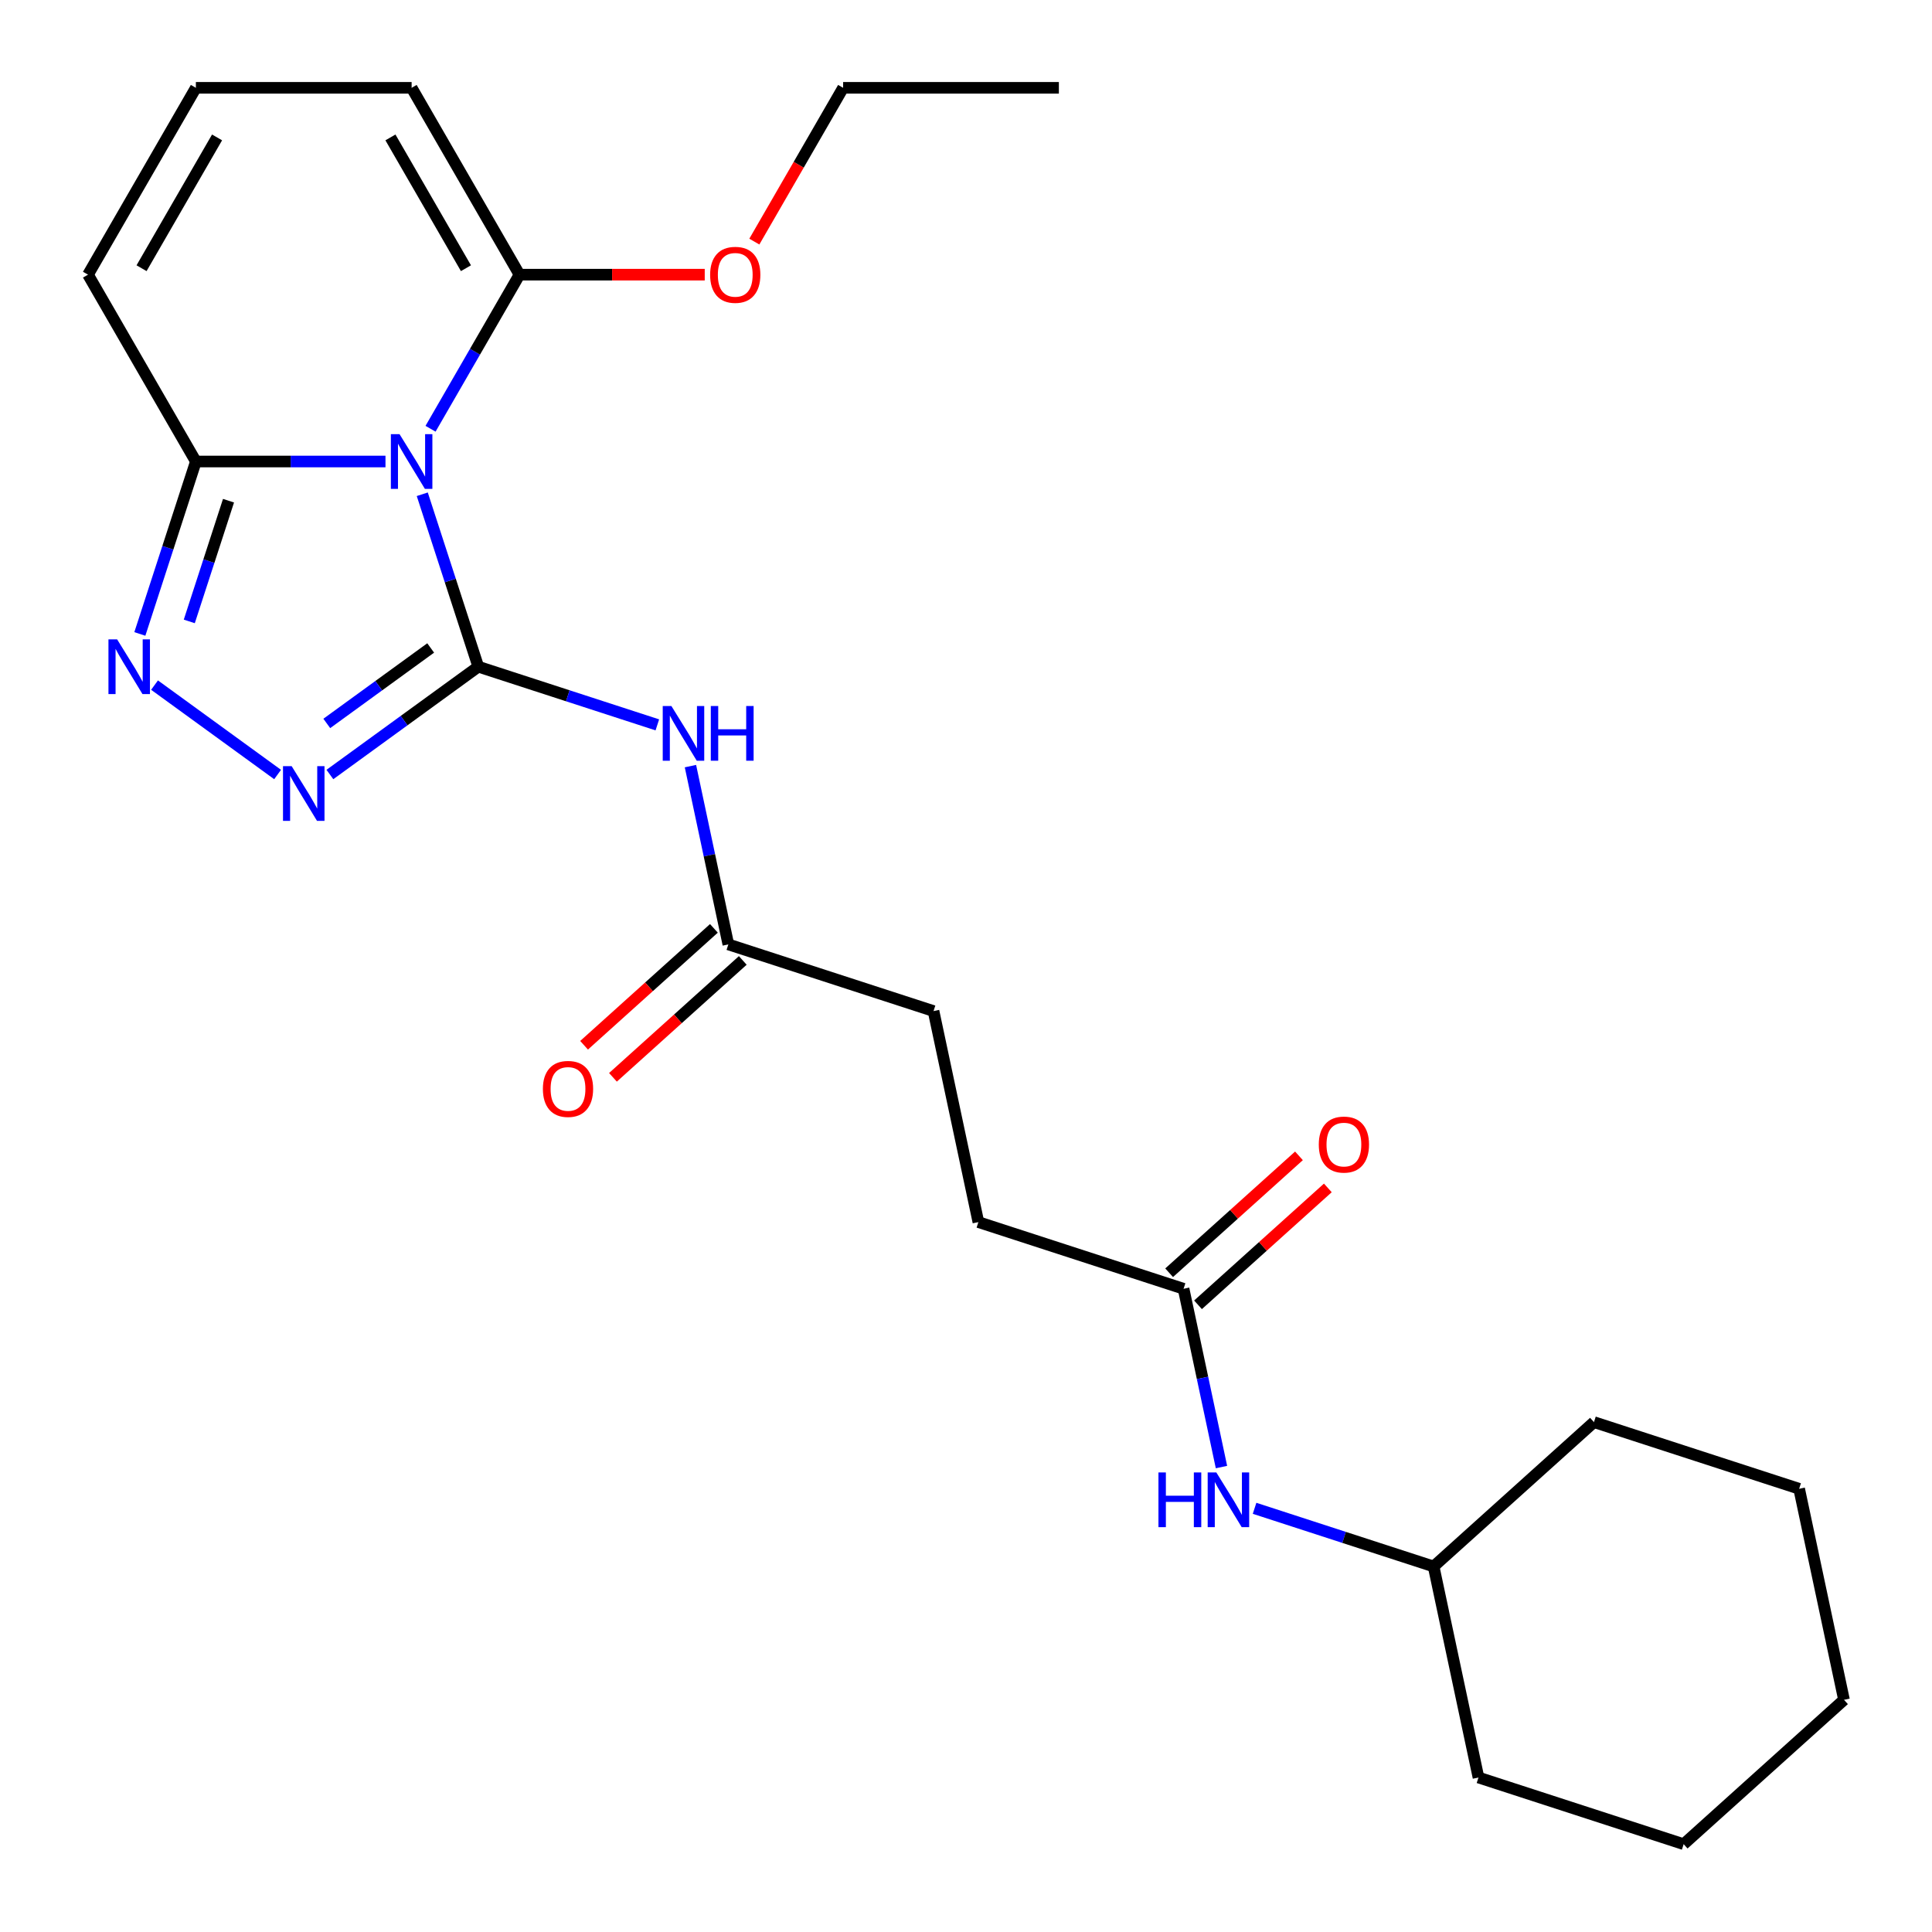 <?xml version='1.0' encoding='iso-8859-1'?>
<svg version='1.1' baseProfile='full'
              xmlns='http://www.w3.org/2000/svg'
                      xmlns:rdkit='http://www.rdkit.org/xml'
                      xmlns:xlink='http://www.w3.org/1999/xlink'
                  xml:space='preserve'
width='1000px' height='1000px' viewBox='0 0 1000 1000'>
<!-- END OF HEADER -->
<rect style='opacity:1.0;fill:#FFFFFF;stroke:none' width='1000' height='1000' x='0' y='0'> </rect>
<path class='bond-0' d='M 247.564,345.08 L 233.064,300.453' style='fill:none;fill-rule:evenodd;stroke:#000000;stroke-width:6px;stroke-linecap:butt;stroke-linejoin:miter;stroke-opacity:1' />
<path class='bond-0' d='M 233.064,300.453 L 218.564,255.827' style='fill:none;fill-rule:evenodd;stroke:#0000FF;stroke-width:6px;stroke-linecap:butt;stroke-linejoin:miter;stroke-opacity:1' />
<path class='bond-1' d='M 247.564,345.08 L 209.158,372.984' style='fill:none;fill-rule:evenodd;stroke:#000000;stroke-width:6px;stroke-linecap:butt;stroke-linejoin:miter;stroke-opacity:1' />
<path class='bond-1' d='M 209.158,372.984 L 170.752,400.888' style='fill:none;fill-rule:evenodd;stroke:#0000FF;stroke-width:6px;stroke-linecap:butt;stroke-linejoin:miter;stroke-opacity:1' />
<path class='bond-1' d='M 222.915,335.383 L 196.03,354.915' style='fill:none;fill-rule:evenodd;stroke:#000000;stroke-width:6px;stroke-linecap:butt;stroke-linejoin:miter;stroke-opacity:1' />
<path class='bond-1' d='M 196.03,354.915 L 169.146,374.448' style='fill:none;fill-rule:evenodd;stroke:#0000FF;stroke-width:6px;stroke-linecap:butt;stroke-linejoin:miter;stroke-opacity:1' />
<path class='bond-3' d='M 247.564,345.08 L 293.901,360.136' style='fill:none;fill-rule:evenodd;stroke:#000000;stroke-width:6px;stroke-linecap:butt;stroke-linejoin:miter;stroke-opacity:1' />
<path class='bond-3' d='M 293.901,360.136 L 340.238,375.192' style='fill:none;fill-rule:evenodd;stroke:#0000FF;stroke-width:6px;stroke-linecap:butt;stroke-linejoin:miter;stroke-opacity:1' />
<path class='bond-4' d='M 199.524,238.875 L 150.454,238.875' style='fill:none;fill-rule:evenodd;stroke:#0000FF;stroke-width:6px;stroke-linecap:butt;stroke-linejoin:miter;stroke-opacity:1' />
<path class='bond-4' d='M 150.454,238.875 L 101.385,238.875' style='fill:none;fill-rule:evenodd;stroke:#000000;stroke-width:6px;stroke-linecap:butt;stroke-linejoin:miter;stroke-opacity:1' />
<path class='bond-5' d='M 222.843,221.923 L 245.867,182.044' style='fill:none;fill-rule:evenodd;stroke:#0000FF;stroke-width:6px;stroke-linecap:butt;stroke-linejoin:miter;stroke-opacity:1' />
<path class='bond-5' d='M 245.867,182.044 L 268.891,142.165' style='fill:none;fill-rule:evenodd;stroke:#000000;stroke-width:6px;stroke-linecap:butt;stroke-linejoin:miter;stroke-opacity:1' />
<path class='bond-2' d='M 143.688,400.888 L 79.99,354.608' style='fill:none;fill-rule:evenodd;stroke:#0000FF;stroke-width:6px;stroke-linecap:butt;stroke-linejoin:miter;stroke-opacity:1' />
<path class='bond-25' d='M 72.384,328.129 L 86.884,283.502' style='fill:none;fill-rule:evenodd;stroke:#0000FF;stroke-width:6px;stroke-linecap:butt;stroke-linejoin:miter;stroke-opacity:1' />
<path class='bond-25' d='M 86.884,283.502 L 101.385,238.875' style='fill:none;fill-rule:evenodd;stroke:#000000;stroke-width:6px;stroke-linecap:butt;stroke-linejoin:miter;stroke-opacity:1' />
<path class='bond-25' d='M 97.975,321.642 L 108.126,290.403' style='fill:none;fill-rule:evenodd;stroke:#0000FF;stroke-width:6px;stroke-linecap:butt;stroke-linejoin:miter;stroke-opacity:1' />
<path class='bond-25' d='M 108.126,290.403 L 118.276,259.164' style='fill:none;fill-rule:evenodd;stroke:#000000;stroke-width:6px;stroke-linecap:butt;stroke-linejoin:miter;stroke-opacity:1' />
<path class='bond-6' d='M 357.373,396.54 L 367.18,442.68' style='fill:none;fill-rule:evenodd;stroke:#0000FF;stroke-width:6px;stroke-linecap:butt;stroke-linejoin:miter;stroke-opacity:1' />
<path class='bond-6' d='M 367.18,442.68 L 376.987,488.82' style='fill:none;fill-rule:evenodd;stroke:#000000;stroke-width:6px;stroke-linecap:butt;stroke-linejoin:miter;stroke-opacity:1' />
<path class='bond-9' d='M 101.385,238.875 L 45.549,142.165' style='fill:none;fill-rule:evenodd;stroke:#000000;stroke-width:6px;stroke-linecap:butt;stroke-linejoin:miter;stroke-opacity:1' />
<path class='bond-8' d='M 268.891,142.165 L 213.056,45.455' style='fill:none;fill-rule:evenodd;stroke:#000000;stroke-width:6px;stroke-linecap:butt;stroke-linejoin:miter;stroke-opacity:1' />
<path class='bond-8' d='M 241.174,138.825 L 202.089,71.128' style='fill:none;fill-rule:evenodd;stroke:#000000;stroke-width:6px;stroke-linecap:butt;stroke-linejoin:miter;stroke-opacity:1' />
<path class='bond-14' d='M 268.891,142.165 L 316.831,142.165' style='fill:none;fill-rule:evenodd;stroke:#000000;stroke-width:6px;stroke-linecap:butt;stroke-linejoin:miter;stroke-opacity:1' />
<path class='bond-14' d='M 316.831,142.165 L 364.771,142.165' style='fill:none;fill-rule:evenodd;stroke:#FF0000;stroke-width:6px;stroke-linecap:butt;stroke-linejoin:miter;stroke-opacity:1' />
<path class='bond-12' d='M 369.515,480.521 L 335.917,510.773' style='fill:none;fill-rule:evenodd;stroke:#000000;stroke-width:6px;stroke-linecap:butt;stroke-linejoin:miter;stroke-opacity:1' />
<path class='bond-12' d='M 335.917,510.773 L 302.319,541.024' style='fill:none;fill-rule:evenodd;stroke:#FF0000;stroke-width:6px;stroke-linecap:butt;stroke-linejoin:miter;stroke-opacity:1' />
<path class='bond-12' d='M 384.46,497.118 L 350.862,527.37' style='fill:none;fill-rule:evenodd;stroke:#000000;stroke-width:6px;stroke-linecap:butt;stroke-linejoin:miter;stroke-opacity:1' />
<path class='bond-12' d='M 350.862,527.37 L 317.264,557.622' style='fill:none;fill-rule:evenodd;stroke:#FF0000;stroke-width:6px;stroke-linecap:butt;stroke-linejoin:miter;stroke-opacity:1' />
<path class='bond-15' d='M 376.987,488.82 L 483.193,523.328' style='fill:none;fill-rule:evenodd;stroke:#000000;stroke-width:6px;stroke-linecap:butt;stroke-linejoin:miter;stroke-opacity:1' />
<path class='bond-7' d='M 612.616,667.067 L 506.411,632.559' style='fill:none;fill-rule:evenodd;stroke:#000000;stroke-width:6px;stroke-linecap:butt;stroke-linejoin:miter;stroke-opacity:1' />
<path class='bond-11' d='M 612.616,667.067 L 622.424,713.207' style='fill:none;fill-rule:evenodd;stroke:#000000;stroke-width:6px;stroke-linecap:butt;stroke-linejoin:miter;stroke-opacity:1' />
<path class='bond-11' d='M 622.424,713.207 L 632.231,759.346' style='fill:none;fill-rule:evenodd;stroke:#0000FF;stroke-width:6px;stroke-linecap:butt;stroke-linejoin:miter;stroke-opacity:1' />
<path class='bond-13' d='M 620.089,675.366 L 653.687,645.114' style='fill:none;fill-rule:evenodd;stroke:#000000;stroke-width:6px;stroke-linecap:butt;stroke-linejoin:miter;stroke-opacity:1' />
<path class='bond-13' d='M 653.687,645.114 L 687.285,614.862' style='fill:none;fill-rule:evenodd;stroke:#FF0000;stroke-width:6px;stroke-linecap:butt;stroke-linejoin:miter;stroke-opacity:1' />
<path class='bond-13' d='M 605.144,658.768 L 638.742,628.516' style='fill:none;fill-rule:evenodd;stroke:#000000;stroke-width:6px;stroke-linecap:butt;stroke-linejoin:miter;stroke-opacity:1' />
<path class='bond-13' d='M 638.742,628.516 L 672.34,598.265' style='fill:none;fill-rule:evenodd;stroke:#FF0000;stroke-width:6px;stroke-linecap:butt;stroke-linejoin:miter;stroke-opacity:1' />
<path class='bond-10' d='M 213.056,45.455 L 101.385,45.455' style='fill:none;fill-rule:evenodd;stroke:#000000;stroke-width:6px;stroke-linecap:butt;stroke-linejoin:miter;stroke-opacity:1' />
<path class='bond-26' d='M 45.549,142.165 L 101.385,45.455' style='fill:none;fill-rule:evenodd;stroke:#000000;stroke-width:6px;stroke-linecap:butt;stroke-linejoin:miter;stroke-opacity:1' />
<path class='bond-26' d='M 73.266,138.825 L 112.351,71.128' style='fill:none;fill-rule:evenodd;stroke:#000000;stroke-width:6px;stroke-linecap:butt;stroke-linejoin:miter;stroke-opacity:1' />
<path class='bond-17' d='M 649.366,780.695 L 695.703,795.75' style='fill:none;fill-rule:evenodd;stroke:#0000FF;stroke-width:6px;stroke-linecap:butt;stroke-linejoin:miter;stroke-opacity:1' />
<path class='bond-17' d='M 695.703,795.75 L 742.04,810.806' style='fill:none;fill-rule:evenodd;stroke:#000000;stroke-width:6px;stroke-linecap:butt;stroke-linejoin:miter;stroke-opacity:1' />
<path class='bond-18' d='M 390.442,125.053 L 413.42,85.254' style='fill:none;fill-rule:evenodd;stroke:#FF0000;stroke-width:6px;stroke-linecap:butt;stroke-linejoin:miter;stroke-opacity:1' />
<path class='bond-18' d='M 413.42,85.254 L 436.398,45.455' style='fill:none;fill-rule:evenodd;stroke:#000000;stroke-width:6px;stroke-linecap:butt;stroke-linejoin:miter;stroke-opacity:1' />
<path class='bond-16' d='M 483.193,523.328 L 506.411,632.559' style='fill:none;fill-rule:evenodd;stroke:#000000;stroke-width:6px;stroke-linecap:butt;stroke-linejoin:miter;stroke-opacity:1' />
<path class='bond-19' d='M 742.04,810.806 L 765.258,920.037' style='fill:none;fill-rule:evenodd;stroke:#000000;stroke-width:6px;stroke-linecap:butt;stroke-linejoin:miter;stroke-opacity:1' />
<path class='bond-20' d='M 742.04,810.806 L 825.028,736.084' style='fill:none;fill-rule:evenodd;stroke:#000000;stroke-width:6px;stroke-linecap:butt;stroke-linejoin:miter;stroke-opacity:1' />
<path class='bond-21' d='M 436.398,45.455 L 548.069,45.455' style='fill:none;fill-rule:evenodd;stroke:#000000;stroke-width:6px;stroke-linecap:butt;stroke-linejoin:miter;stroke-opacity:1' />
<path class='bond-22' d='M 765.258,920.037 L 871.463,954.545' style='fill:none;fill-rule:evenodd;stroke:#000000;stroke-width:6px;stroke-linecap:butt;stroke-linejoin:miter;stroke-opacity:1' />
<path class='bond-23' d='M 825.028,736.084 L 931.233,770.592' style='fill:none;fill-rule:evenodd;stroke:#000000;stroke-width:6px;stroke-linecap:butt;stroke-linejoin:miter;stroke-opacity:1' />
<path class='bond-27' d='M 871.463,954.545 L 954.451,879.823' style='fill:none;fill-rule:evenodd;stroke:#000000;stroke-width:6px;stroke-linecap:butt;stroke-linejoin:miter;stroke-opacity:1' />
<path class='bond-24' d='M 931.233,770.592 L 954.451,879.823' style='fill:none;fill-rule:evenodd;stroke:#000000;stroke-width:6px;stroke-linecap:butt;stroke-linejoin:miter;stroke-opacity:1' />
<path  class='atom-1' d='M 206.796 224.715
L 216.076 239.715
Q 216.996 241.195, 218.476 243.875
Q 219.956 246.555, 220.036 246.715
L 220.036 224.715
L 223.796 224.715
L 223.796 253.035
L 219.916 253.035
L 209.956 236.635
Q 208.796 234.715, 207.556 232.515
Q 206.356 230.315, 205.996 229.635
L 205.996 253.035
L 202.316 253.035
L 202.316 224.715
L 206.796 224.715
' fill='#0000FF'/>
<path  class='atom-2' d='M 150.96 396.559
L 160.24 411.559
Q 161.16 413.039, 162.64 415.719
Q 164.12 418.399, 164.2 418.559
L 164.2 396.559
L 167.96 396.559
L 167.96 424.879
L 164.08 424.879
L 154.12 408.479
Q 152.96 406.559, 151.72 404.359
Q 150.52 402.159, 150.16 401.479
L 150.16 424.879
L 146.48 424.879
L 146.48 396.559
L 150.96 396.559
' fill='#0000FF'/>
<path  class='atom-3' d='M 60.616 330.92
L 69.896 345.92
Q 70.816 347.4, 72.296 350.08
Q 73.776 352.76, 73.856 352.92
L 73.856 330.92
L 77.616 330.92
L 77.616 359.24
L 73.736 359.24
L 63.776 342.84
Q 62.616 340.92, 61.376 338.72
Q 60.176 336.52, 59.816 335.84
L 59.816 359.24
L 56.136 359.24
L 56.136 330.92
L 60.616 330.92
' fill='#0000FF'/>
<path  class='atom-4' d='M 347.51 365.429
L 356.79 380.429
Q 357.71 381.909, 359.19 384.589
Q 360.67 387.269, 360.75 387.429
L 360.75 365.429
L 364.51 365.429
L 364.51 393.749
L 360.63 393.749
L 350.67 377.349
Q 349.51 375.429, 348.27 373.229
Q 347.07 371.029, 346.71 370.349
L 346.71 393.749
L 343.03 393.749
L 343.03 365.429
L 347.51 365.429
' fill='#0000FF'/>
<path  class='atom-4' d='M 367.91 365.429
L 371.75 365.429
L 371.75 377.469
L 386.23 377.469
L 386.23 365.429
L 390.07 365.429
L 390.07 393.749
L 386.23 393.749
L 386.23 380.669
L 371.75 380.669
L 371.75 393.749
L 367.91 393.749
L 367.91 365.429
' fill='#0000FF'/>
<path  class='atom-12' d='M 599.614 762.138
L 603.454 762.138
L 603.454 774.178
L 617.934 774.178
L 617.934 762.138
L 621.774 762.138
L 621.774 790.458
L 617.934 790.458
L 617.934 777.378
L 603.454 777.378
L 603.454 790.458
L 599.614 790.458
L 599.614 762.138
' fill='#0000FF'/>
<path  class='atom-12' d='M 629.574 762.138
L 638.854 777.138
Q 639.774 778.618, 641.254 781.298
Q 642.734 783.978, 642.814 784.138
L 642.814 762.138
L 646.574 762.138
L 646.574 790.458
L 642.694 790.458
L 632.734 774.058
Q 631.574 772.138, 630.334 769.938
Q 629.134 767.738, 628.774 767.058
L 628.774 790.458
L 625.094 790.458
L 625.094 762.138
L 629.574 762.138
' fill='#0000FF'/>
<path  class='atom-13' d='M 281 563.622
Q 281 556.822, 284.36 553.022
Q 287.72 549.222, 294 549.222
Q 300.28 549.222, 303.64 553.022
Q 307 556.822, 307 563.622
Q 307 570.502, 303.6 574.422
Q 300.2 578.302, 294 578.302
Q 287.76 578.302, 284.36 574.422
Q 281 570.542, 281 563.622
M 294 575.102
Q 298.32 575.102, 300.64 572.222
Q 303 569.302, 303 563.622
Q 303 558.062, 300.64 555.262
Q 298.32 552.422, 294 552.422
Q 289.68 552.422, 287.32 555.222
Q 285 558.022, 285 563.622
Q 285 569.342, 287.32 572.222
Q 289.68 575.102, 294 575.102
' fill='#FF0000'/>
<path  class='atom-14' d='M 682.604 592.424
Q 682.604 585.624, 685.964 581.824
Q 689.324 578.024, 695.604 578.024
Q 701.884 578.024, 705.244 581.824
Q 708.604 585.624, 708.604 592.424
Q 708.604 599.304, 705.204 603.224
Q 701.804 607.104, 695.604 607.104
Q 689.364 607.104, 685.964 603.224
Q 682.604 599.344, 682.604 592.424
M 695.604 603.904
Q 699.924 603.904, 702.244 601.024
Q 704.604 598.104, 704.604 592.424
Q 704.604 586.864, 702.244 584.064
Q 699.924 581.224, 695.604 581.224
Q 691.284 581.224, 688.924 584.024
Q 686.604 586.824, 686.604 592.424
Q 686.604 598.144, 688.924 601.024
Q 691.284 603.904, 695.604 603.904
' fill='#FF0000'/>
<path  class='atom-15' d='M 367.563 142.245
Q 367.563 135.445, 370.923 131.645
Q 374.283 127.845, 380.563 127.845
Q 386.843 127.845, 390.203 131.645
Q 393.563 135.445, 393.563 142.245
Q 393.563 149.125, 390.163 153.045
Q 386.763 156.925, 380.563 156.925
Q 374.323 156.925, 370.923 153.045
Q 367.563 149.165, 367.563 142.245
M 380.563 153.725
Q 384.883 153.725, 387.203 150.845
Q 389.563 147.925, 389.563 142.245
Q 389.563 136.685, 387.203 133.885
Q 384.883 131.045, 380.563 131.045
Q 376.243 131.045, 373.883 133.845
Q 371.563 136.645, 371.563 142.245
Q 371.563 147.965, 373.883 150.845
Q 376.243 153.725, 380.563 153.725
' fill='#FF0000'/>
</svg>
